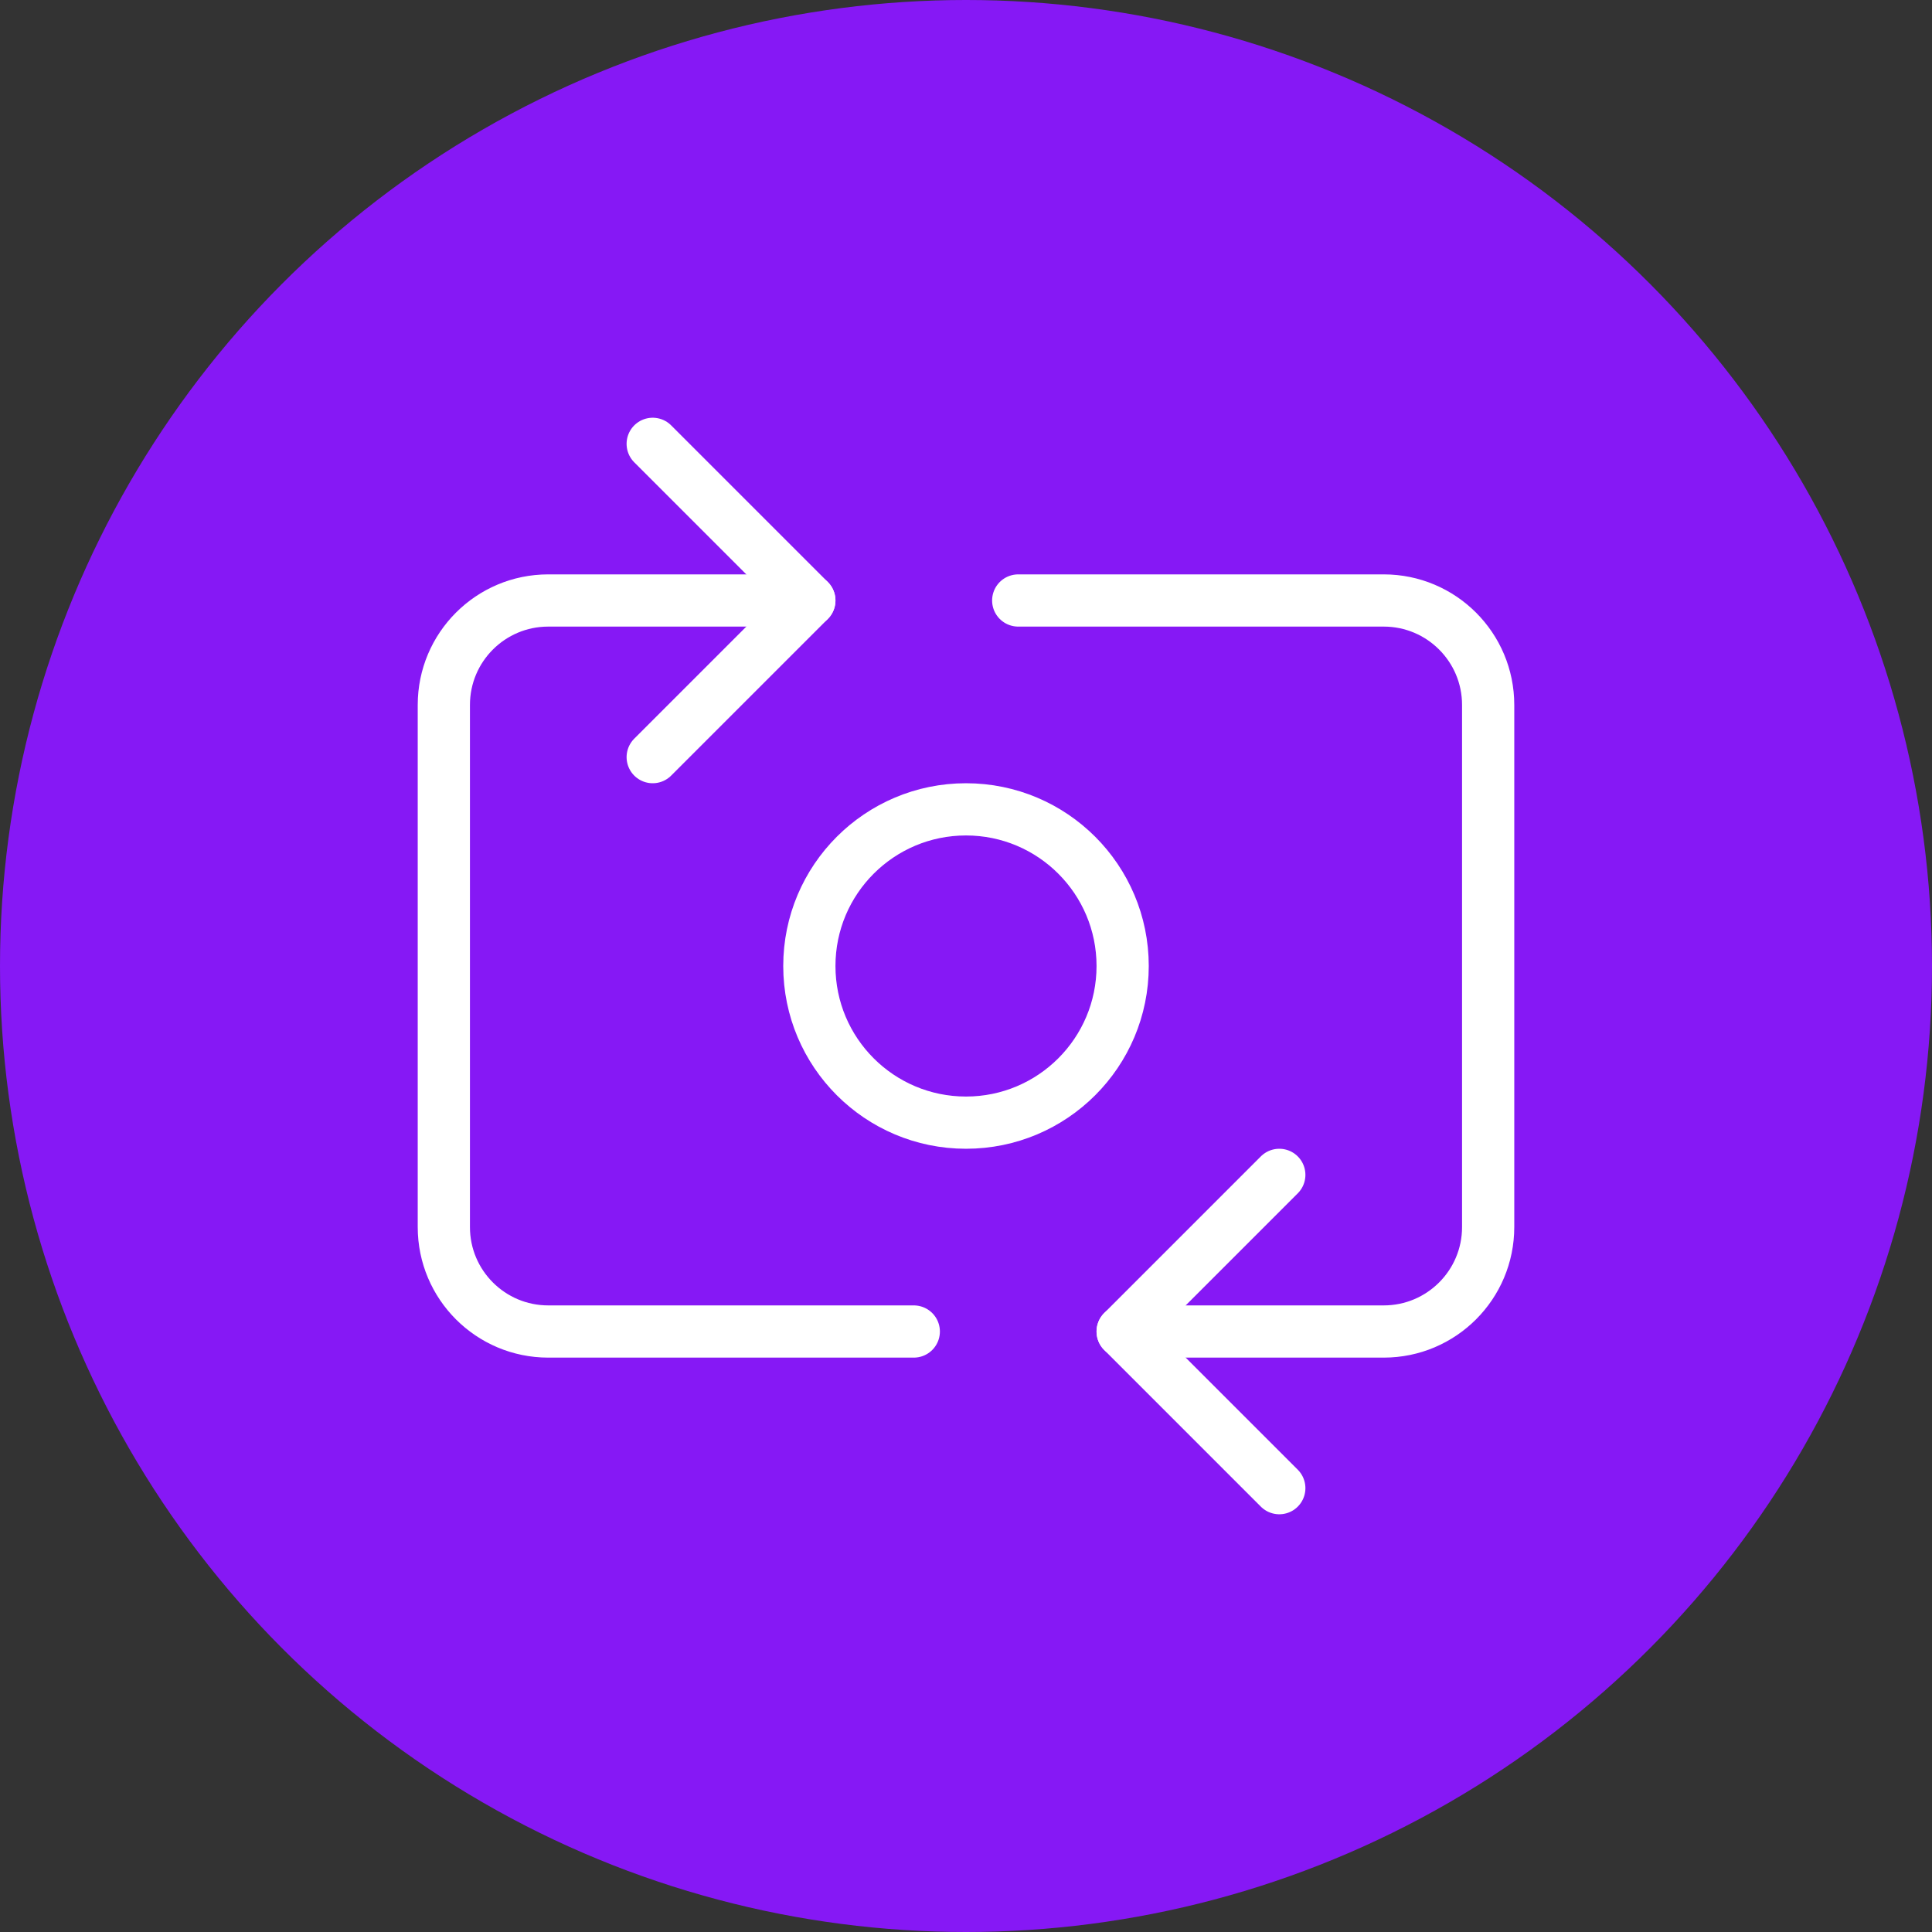 <svg width="74" height="74" viewBox="0 0 74 74" fill="none" xmlns="http://www.w3.org/2000/svg">
<rect x="0" y="0" width="74" height="74" fill="#333333" stroke="none"/>
<circle cx="37" cy="37" r="37" fill="#8618F5"/>
<path d="M35 51H21C18.791 51 17 49.209 17 47V27C17 24.791 18.791 23 21 23H31" stroke="white" stroke-width="2" stroke-linecap="round" stroke-linejoin="round"/>
<path d="M39 23H53C55.209 23 57 24.791 57 27V47C57 49.209 55.209 51 53 51H43" stroke="white" stroke-width="2" stroke-linecap="round" stroke-linejoin="round"/>
<circle cx="37" cy="37" r="6" stroke="white" stroke-width="2" stroke-linecap="round" stroke-linejoin="round"/>
<path d="M49 57L43 51L49 45" stroke="white" stroke-width="2" stroke-linecap="round" stroke-linejoin="round"/>
<path d="M25 17L31 23L25 29" stroke="white" stroke-width="2" stroke-linecap="round" stroke-linejoin="round"/>
</svg>
